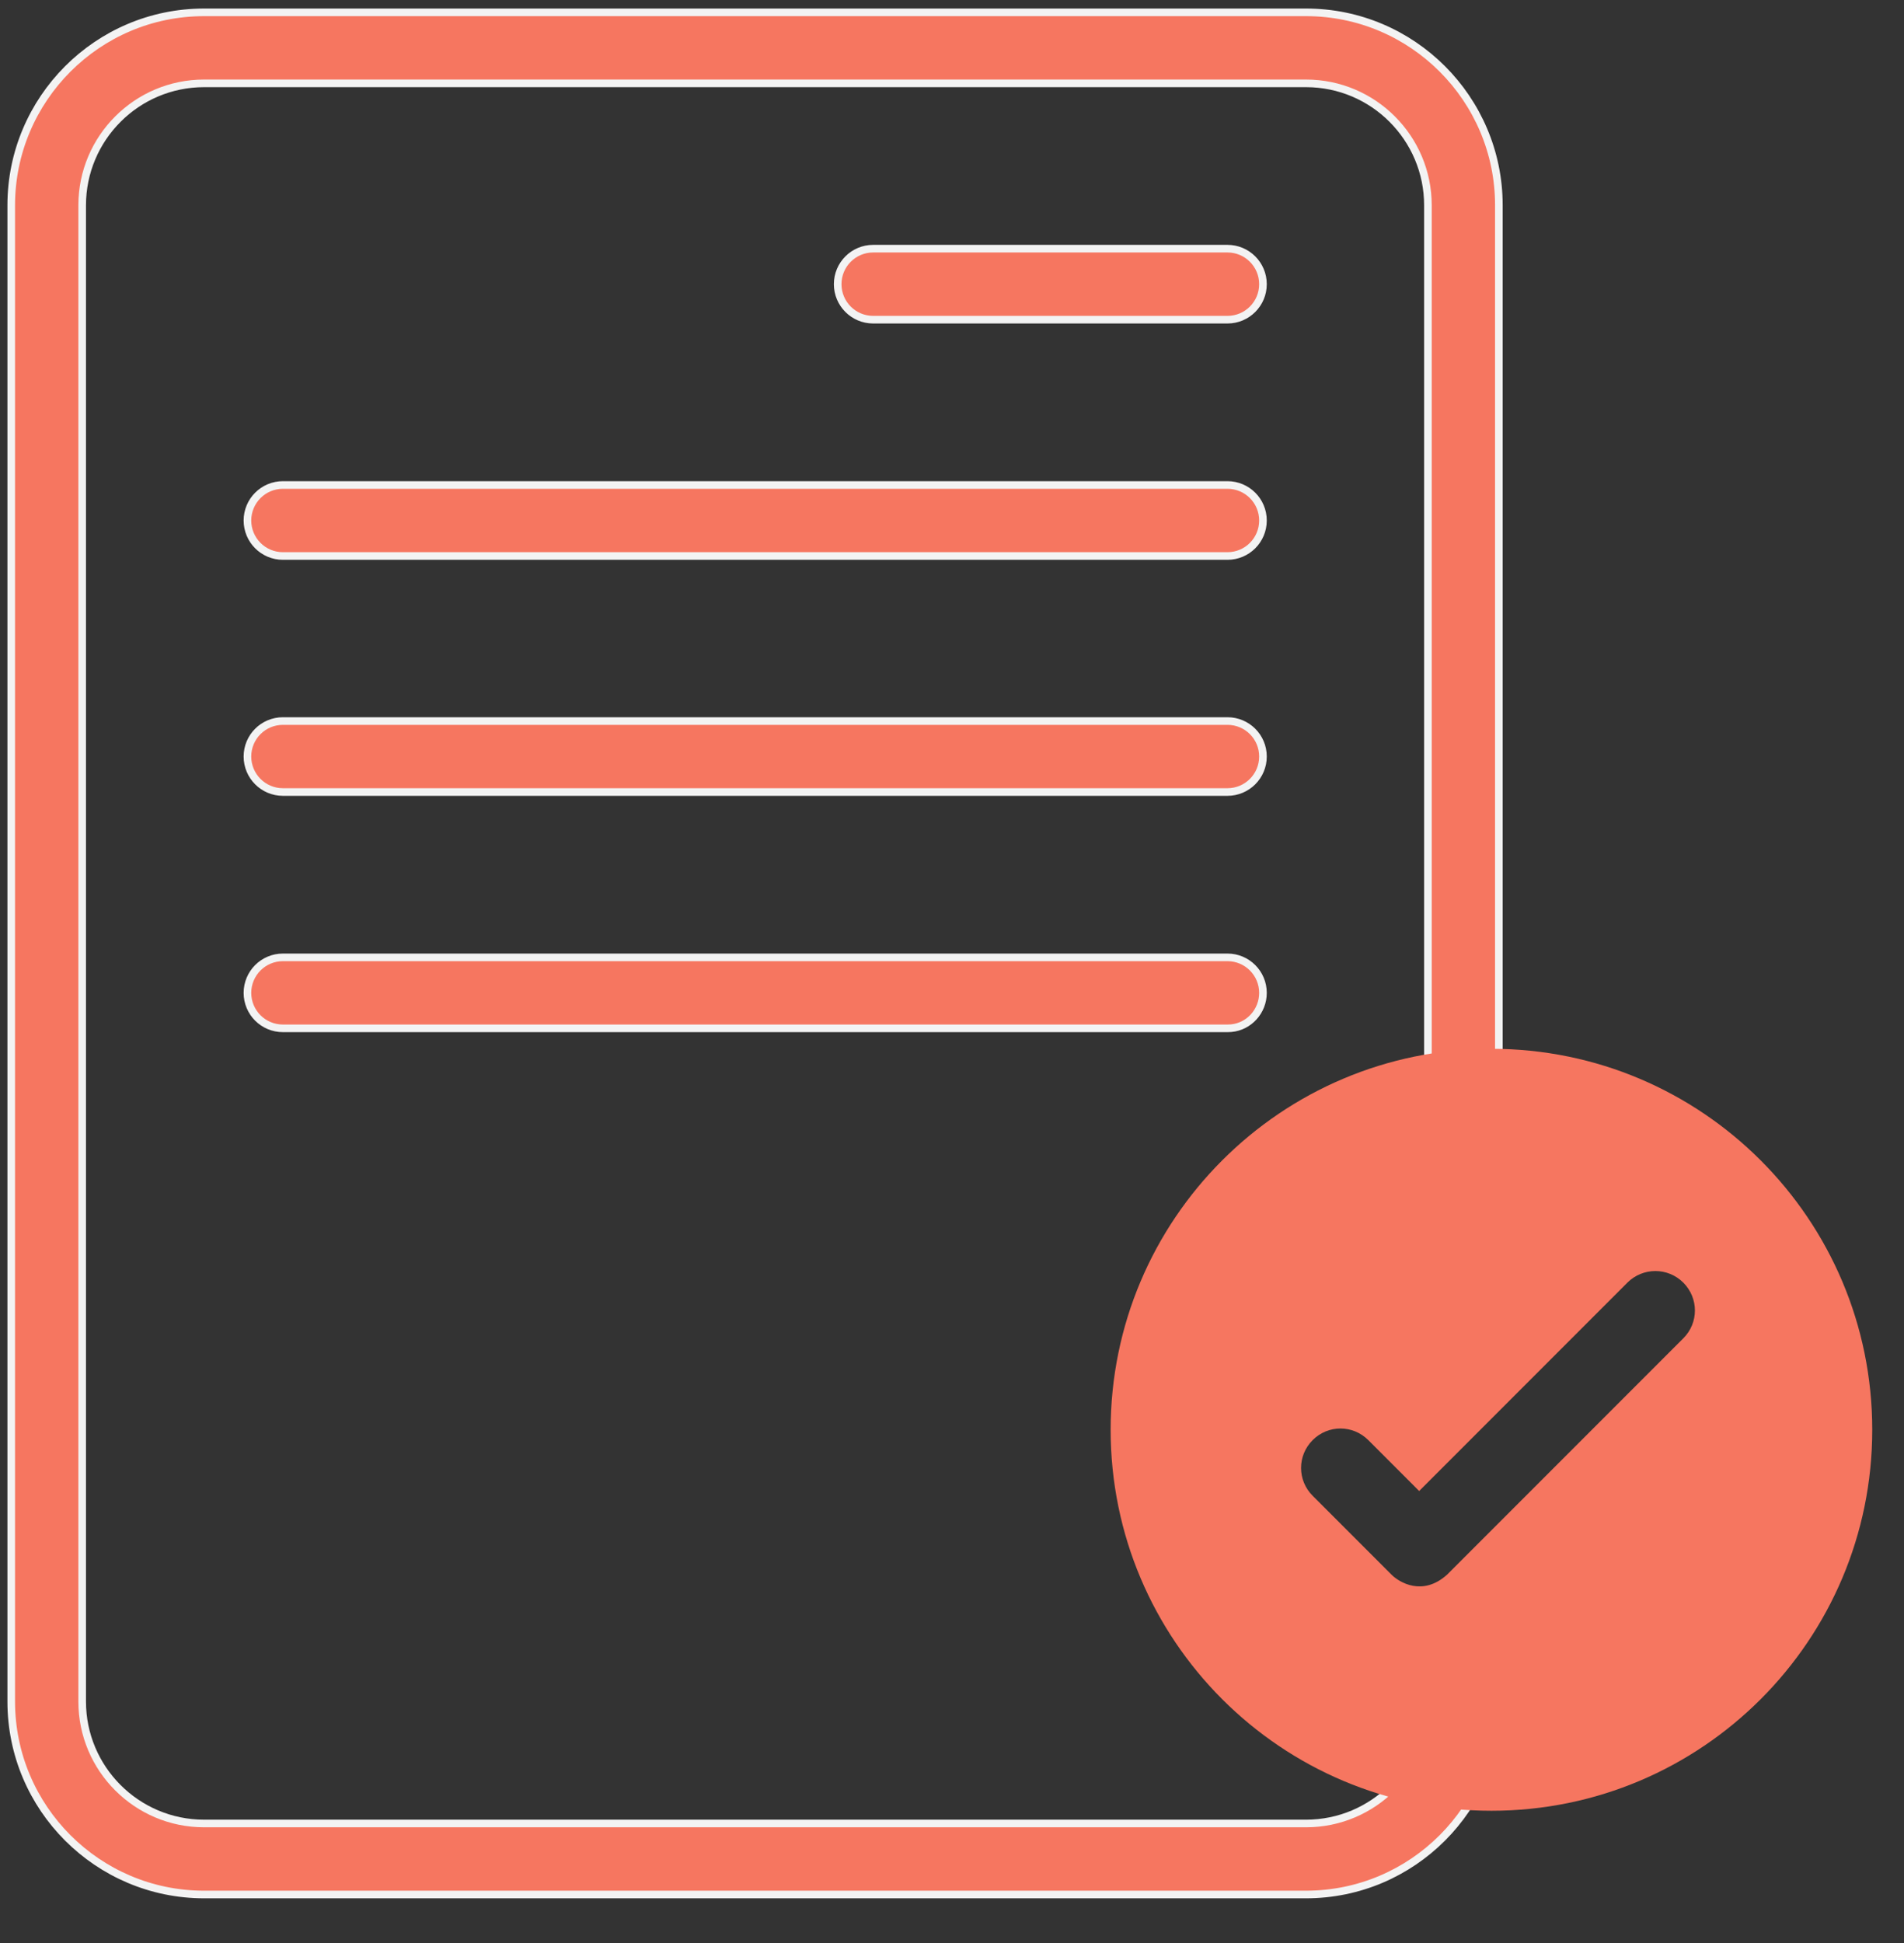 <svg width="50" height="51" viewBox="0 0 50 51" fill="none" xmlns="http://www.w3.org/2000/svg">
<rect x="0" y="0" width="50" height="51" fill="#333333" stroke="none"/>
<g id="contract_6919503 1" clip-path="url(#clip0_2824_41915)">
<g id="Group">
<path id="Vector" d="M22.93 6.527H32.234C32.749 6.527 33.166 6.944 33.166 7.459C33.166 7.974 32.749 8.391 32.234 8.391H22.93C22.415 8.391 21.998 7.974 21.998 7.459C21.998 6.944 22.415 6.527 22.93 6.527Z" fill="#F67660" stroke="#F3F3F3" stroke-width="0.2"/>
<path id="Vector_2" d="M7.43 12.73H32.234C32.749 12.73 33.166 13.147 33.166 13.662C33.166 14.177 32.749 14.594 32.234 14.594H7.43C6.915 14.594 6.498 14.177 6.498 13.662C6.498 13.147 6.915 12.73 7.43 12.73Z" fill="#F67660" stroke="#F3F3F3" stroke-width="0.2"/>
<path id="Vector_3" d="M7.43 18.926H32.234C32.749 18.926 33.166 19.342 33.166 19.857C33.166 20.372 32.749 20.789 32.234 20.789H7.43C6.915 20.789 6.498 20.372 6.498 19.857C6.498 19.342 6.915 18.926 7.43 18.926Z" fill="#F67660" stroke="#F3F3F3" stroke-width="0.2"/>
<path id="Vector_4" d="M7.43 25.129H32.234C32.749 25.129 33.166 25.546 33.166 26.061C33.166 26.544 32.799 26.946 32.331 26.988L32.235 26.992H7.43C6.915 26.992 6.498 26.576 6.498 26.061C6.498 25.546 6.915 25.129 7.43 25.129Z" fill="#F67660" stroke="#F3F3F3" stroke-width="0.2"/>
<path id="Vector_5" d="M5.359 0.324H34.297C37.086 0.324 39.361 2.592 39.361 5.389V30.011C39.361 30.526 38.945 30.942 38.43 30.942C37.915 30.942 37.498 30.526 37.498 30.011V5.389C37.498 3.623 36.063 2.188 34.297 2.188H5.359C3.593 2.188 2.158 3.623 2.158 5.389V44.662C2.158 46.428 3.593 47.863 5.359 47.863H34.297C36.063 47.863 37.498 46.428 37.498 44.662V43.279C37.498 42.764 37.915 42.348 38.43 42.348C38.914 42.348 39.315 42.715 39.357 43.183L39.361 43.278V44.662C39.361 47.451 37.093 49.727 34.297 49.727H5.359C2.571 49.727 0.295 47.458 0.295 44.662V5.389C0.295 2.6 2.563 0.324 5.359 0.324Z" fill="#F67660" stroke="#F3F3F3" stroke-width="0.2"/>
</g>
<path id="Subtract" fill-rule="evenodd" clip-rule="evenodd" d="M39.166 27.529C33.643 27.529 29.166 32.006 29.166 37.529C29.166 43.052 33.643 47.529 39.166 47.529C44.689 47.529 49.166 43.052 49.166 37.529C49.166 32.006 44.689 27.529 39.166 27.529ZM37.268 39.136L42.736 33.667C43.143 33.261 43.799 33.261 44.205 33.667C44.611 34.074 44.611 34.722 44.205 35.128L38.002 41.331C37.361 41.91 36.744 41.535 36.541 41.331L34.471 39.261C34.065 38.855 34.065 38.206 34.471 37.8C34.877 37.394 35.525 37.394 35.932 37.8L37.268 39.136Z" fill="#F67660"/>
</g>
<defs>
<clipPath id="clip0_2824_41915">
<rect width="50" height="50" fill="white" transform="translate(0 0.029)"/>
</clipPath>
</defs>
</svg>
